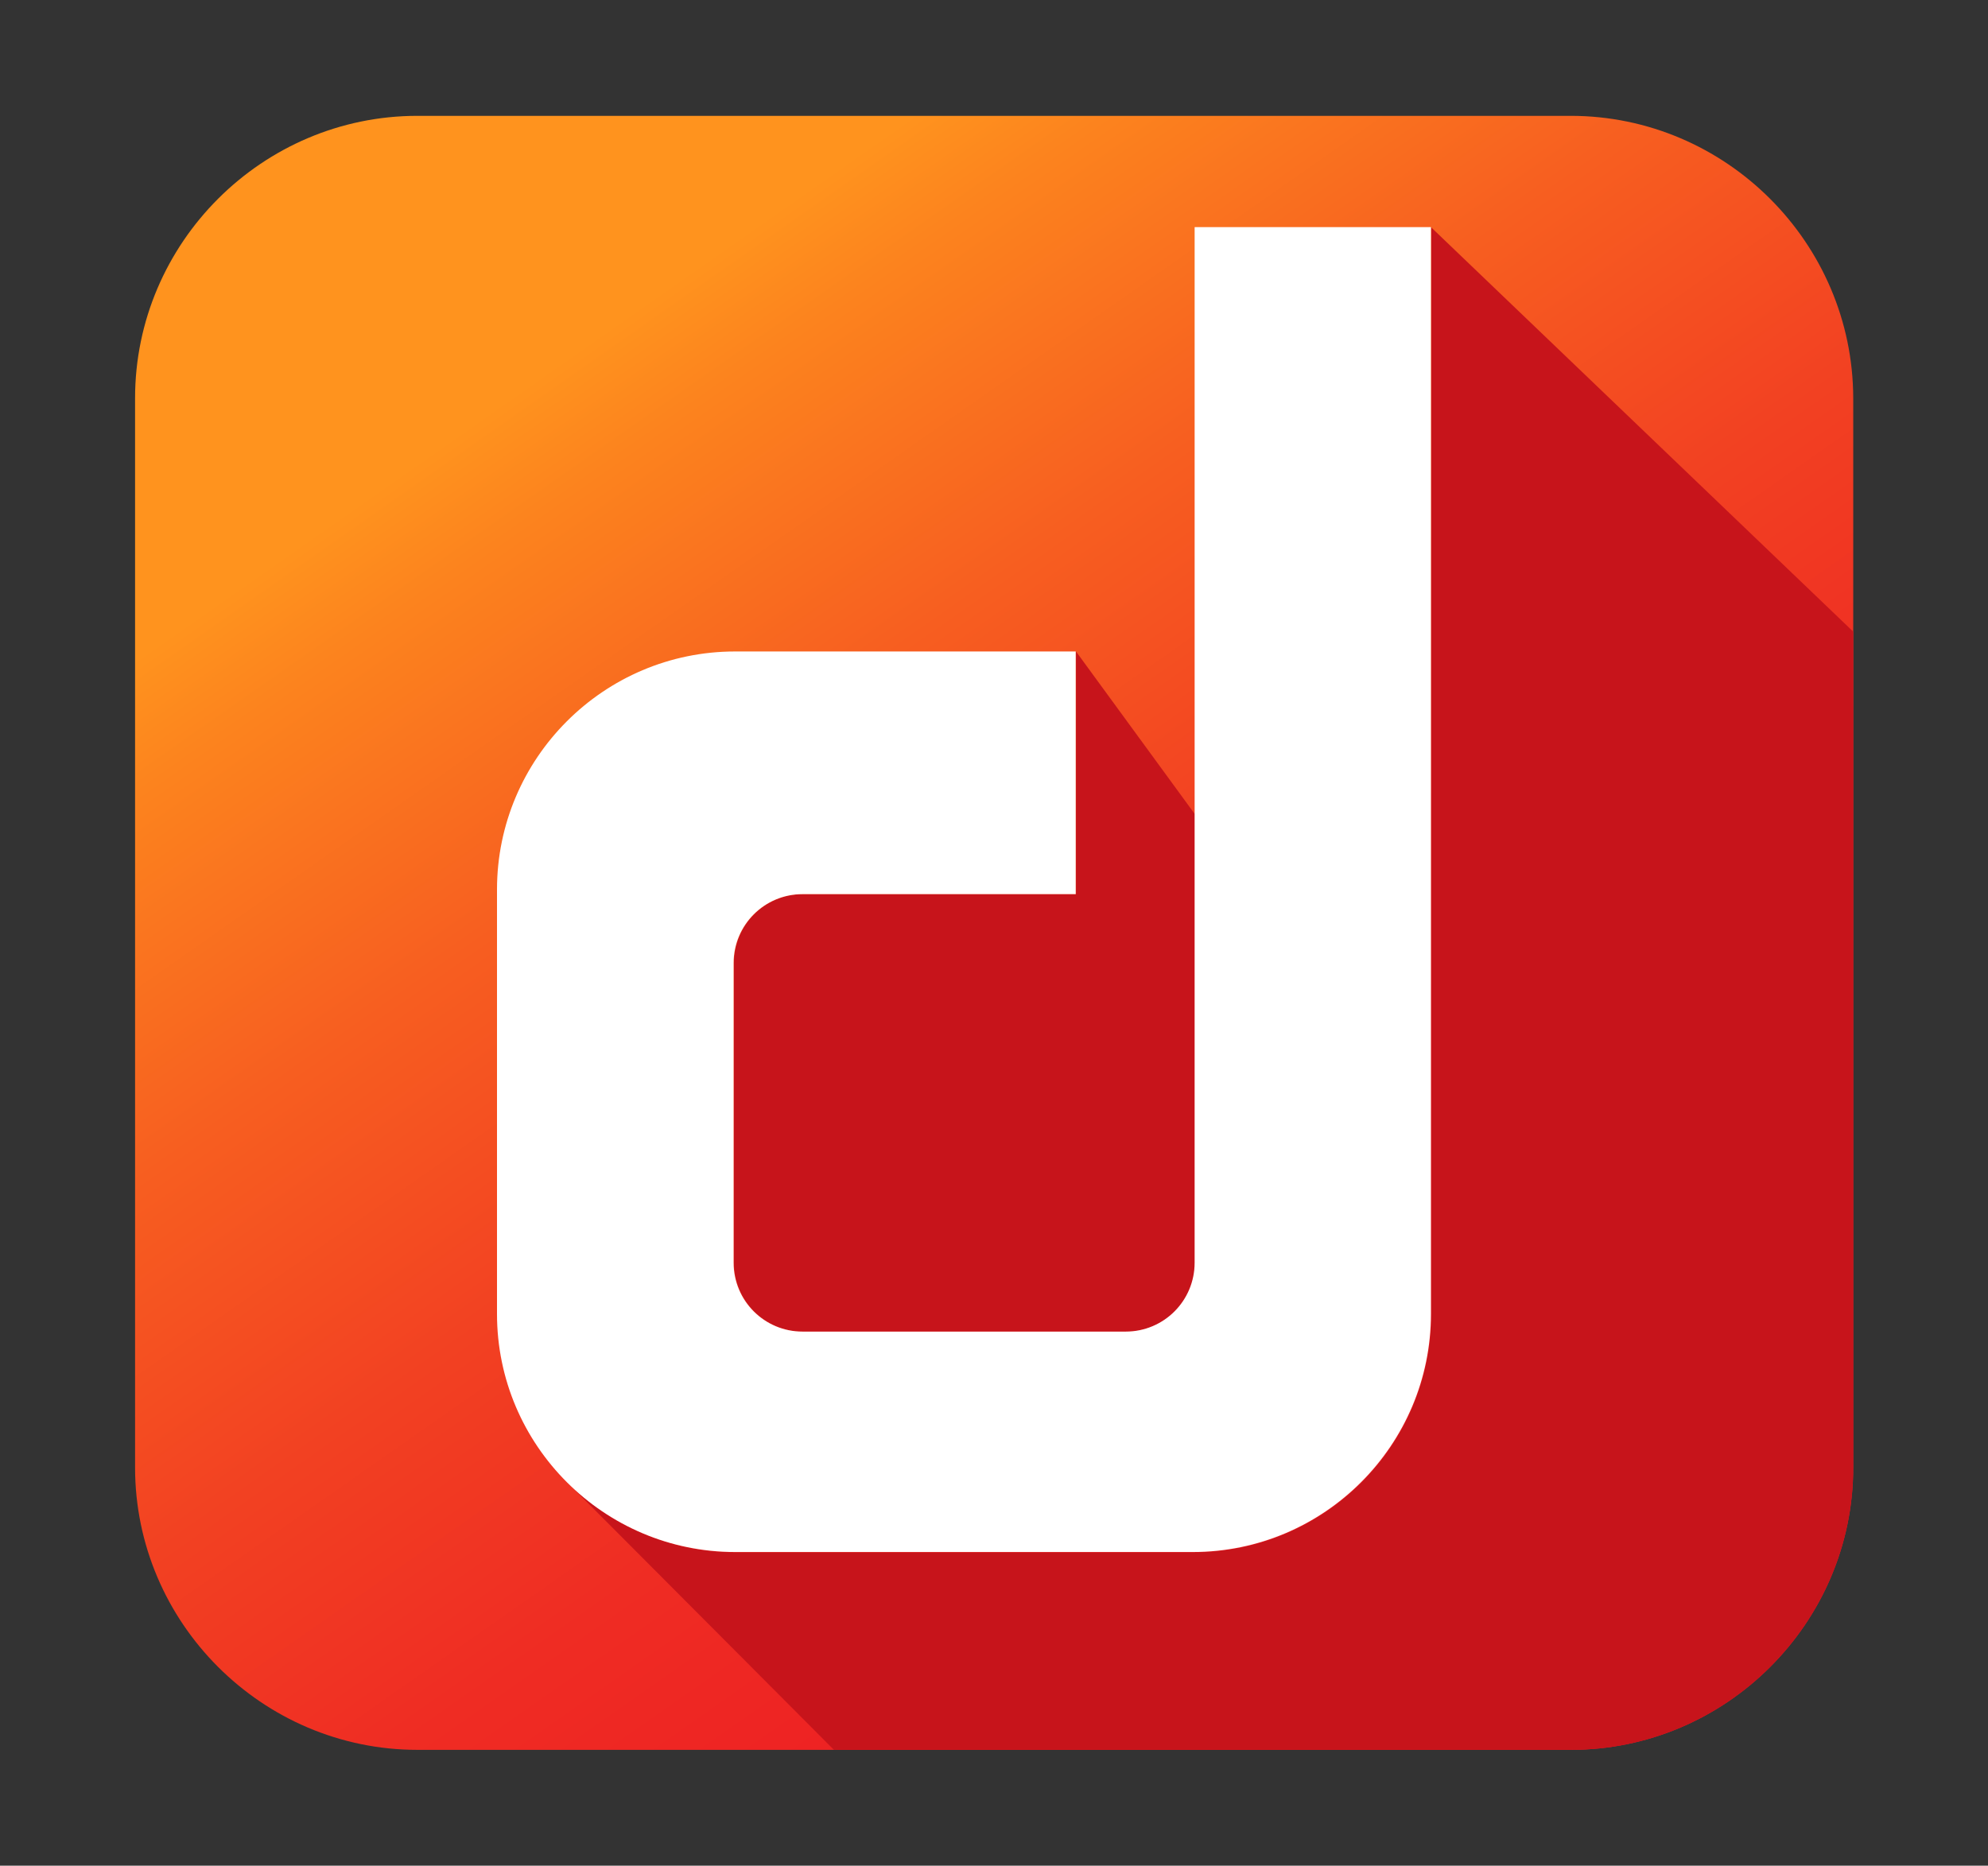 <svg xmlns="http://www.w3.org/2000/svg" id="ARTWORK" viewBox="0 0 652 612" width="652" height="612"><rect x="0" y="0" width="652" height="612" fill="#333333" stroke="none"/><style>.st0{fill:url(#SVGID_1_)}.st1{fill:#c7141b}.st2{fill:#fff}</style><linearGradient id="SVGID_1_" x1="159.56" x2="510.62" y1="543.7" y2="42.34" gradientTransform="matrix(1 0 0 -1 0 612)" gradientUnits="userSpaceOnUse"><stop offset=".09" stop-color="#ff931e"/><stop offset=".15" stop-color="#fc831e"/><stop offset=".32" stop-color="#f75e20"/><stop offset=".49" stop-color="#f24122"/><stop offset=".65" stop-color="#ef2c23"/><stop offset=".82" stop-color="#ed2023"/><stop offset=".98" stop-color="#ed1c24"/></linearGradient><path d="M515.1 38H136.9C86 38 44.3 79.7 44.3 130.6v350.8c0 50.9 41.7 92.6 92.6 92.6h378.3c50.9 0 92.6-41.7 92.6-92.6V130.6c-.1-50.9-41.7-92.6-92.7-92.6z" class="st0"/><path d="M352.9 213.7v79.6h-89.6c-12.5 0-22.6 10.1-22.6 22.6v98.3c0 12.5 10.1 22.6 22.6 22.6h106c12.5 0 22.6-10.1 22.6-22.6V267.1l-39-53.4zm-168 271.4z" class="st1"/><path d="M469.4 74.6v356.5c0 43.1-35 78.1-78.1 78.1h-150c-21 0-40.1-8.4-54.2-21.9l86.4 86.7h241.7c50.9 0 92.6-41.7 92.6-92.6V207.2L469.4 74.6z" class="st1"/><path d="M391.8 74.5v339.7c0 12.5-10.1 22.6-22.6 22.6h-106c-12.5 0-22.6-10.1-22.6-22.6v-98.3c0-12.5 10.1-22.6 22.6-22.6h89.6v-79.6H241.1c-43.1 0-78.1 35.1-78.1 78.1V431c0 43.1 35.1 78.1 78.1 78.1h150.1c43.1 0 78.1-35.1 78.1-78.1V74.5h-77.5z" class="st2"/></svg>